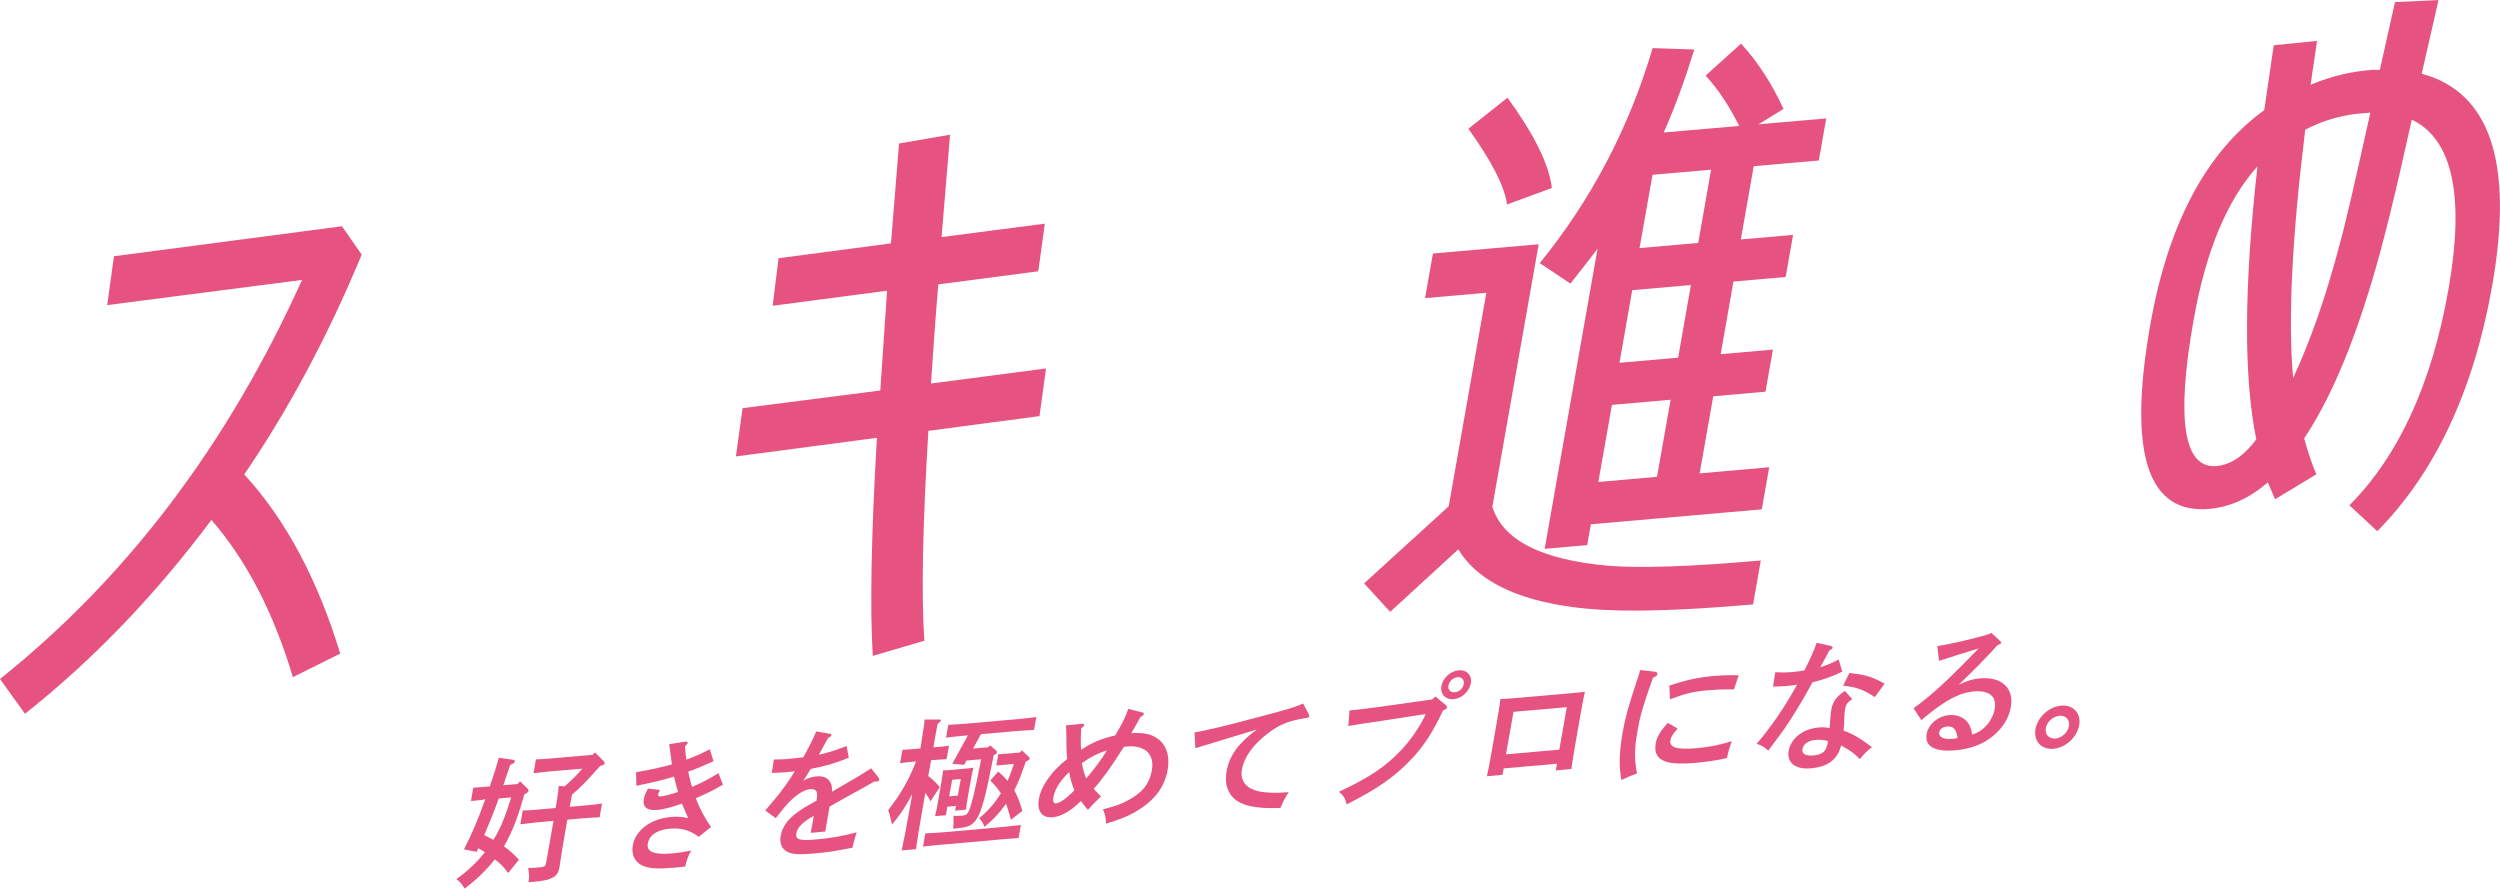 <?xml version="1.0" encoding="UTF-8"?><svg id="_レイヤー_2" xmlns="http://www.w3.org/2000/svg" width="229.27" height="81.5" viewBox="0 0 229.27 81.5"><defs><style>.cls-1{fill:#e75381;stroke-width:0px;}</style></defs><g id="_導入1"><g id="_導入1_ステートメント"><path class="cls-1" d="M26.86,62.1c-1.76-5.89-4.23-10.68-7.47-14.42-5.1,6.83-10.81,12.8-17.1,17.78l-2.29-3.19c11.72-9.37,20.91-21.57,27.7-36.6l-17.87,2.31.62-4.48,20.91-2.75,1.81,2.6c-3.14,7.58-6.77,14.29-10.77,20.16,3.81,4.15,6.74,9.65,8.8,16.43l-4.34,2.16Z"/><path class="cls-1" d="M85.14,39.51c-.52,8.56-.66,14.96-.37,19.25l-4.73,1.39c-.27-4.41-.14-11.09.38-20l-12.93,1.71.61-4.43,12.63-1.62c.2-2.78.39-5.85.62-9.15l-10.49,1.38.54-4.36,10.31-1.36.74-9.16,4.68-.81-.78,9.39,9.47-1.23-.6,4.37-9.17,1.2c-.29,3.31-.47,6.31-.67,9.09l10.55-1.38-.6,4.37-10.19,1.35Z"/><path class="cls-1" d="M145.7,55.84c-6.13-.56-10.11-2.4-11.96-5.46l-6.25,5.73-2.39-2.61,7.76-7.07,3.45-19.58-5.62.49.72-4.09,9.7-.85-4.25,24.08c.97,3.08,4.5,4.84,10.57,5.4,3.1.25,7.79.07,14.05-.48l-.71,4.03c-6.56.57-11.59.73-15.09.4ZM138.21,18.75c-.23-1.65-1.4-3.96-3.55-6.94l3.59-2.85c2.44,3.35,3.81,6.11,4.07,8.28l-4.11,1.51ZM145.9,48.06l-.34,1.93-3.9.34,4.85-27.53c-.84,1.11-1.66,2.16-2.49,3.21l-2.81-1.88c4.68-5.76,8.17-12.34,10.35-19.72l3.82.13c-.82,2.66-1.72,5.16-2.8,7.61l6.92-.6c-.86-1.71-1.86-3.29-3.08-4.62l3.25-2.93c1.61,1.76,2.88,3.78,3.89,5.99l-2.29,1.41,6.21-.54-.68,3.86-5.97.52-1.18,6.72,4.79-.42-.68,3.86-4.79.42-1.17,6.66,4.79-.42-.68,3.86-4.79.42-1.25,7.07,6.38-.56-.68,3.86-15.67,1.37ZM153.21,36.66l-5.38.47-1.25,7.07,5.38-.47,1.25-7.07ZM155.07,26.14l-5.38.47-1.17,6.66,5.38-.47,1.17-6.66ZM156.93,15.56l-5.38.47-1.19,6.72,5.38-.47,1.18-6.72Z"/><path class="cls-1" d="M218.01,48.71l-2.55-2.37c4.52-4.54,7.55-11.13,9.08-19.78,1.51-8.59.39-13.79-3.36-15.59-1.48,6.75-2.7,11.69-3.66,14.82-1.85,6.2-3.92,10.99-6.21,14.41.35,1.29.74,2.41,1.11,3.3l-3.78,2.29-.66-1.55c-1.71,1.47-3.48,2.26-5.38,2.43-5.68.5-7.47-5.16-5.4-16.9,1.63-9.23,5.12-15.81,10.45-19.67.27-1.86.56-3.85.87-5.95l3.97-.4-.59,4.02c1.95-.8,3.83-1.25,5.71-1.36h.64s1.39-6.22,1.39-6.22l3.99-.18-1.54,6.75c6.28,1.69,8.45,8.18,6.46,19.46-1.7,9.64-5.24,17.14-10.54,22.5ZM207.03,15.26c-2.82,3.12-4.76,7.84-5.87,14.15-1.62,9.17-.88,13.6,2.13,13.33,1.24-.11,2.49-.91,3.63-2.45-1.16-5.65-1.14-14,.11-25.04ZM216.92,10.37c-1.94.11-3.78.62-5.51,1.52-1.2,9.77-1.6,17.34-1.11,22.77,1.59-3.42,3-7.45,4.23-12.11.46-1.59,1.41-5.71,2.85-12.22l-.47.04Z"/><path class="cls-1" d="M44.24,73.36c-.35.03-.77.07-1.05.1l.21-1.22,1.05-.08.47-.04c.4-1.17.64-1.94.83-2.63l1.32.19c.09.02.15.09.14.15-.02.09-.11.19-.24.24l-.17.07c-.13.36-.16.44-.43,1.24-.06.2-.14.41-.21.63l1.31-.11.22-.25.71.69c.07.07.08.12.07.19-.02.1-.1.17-.25.25l-.13.06c-.46,1.6-.96,3.24-1.88,4.78.51.35.93.74,1.38,1.22l-.98,1.22c-.52-.66-.69-.83-1.23-1.25-.76.97-1.67,1.86-2.77,2.68-.33-.52-.39-.58-.75-.87,1.04-.74,1.91-1.57,2.61-2.47-.2-.12-.4-.25-.6-.36-.06.12-.12.23-.16.33l-1.16-.22c.71-1.39,1.25-2.64,1.95-4.59l-.26.02ZM45.74,73.23c-.4,1.12-.86,2.25-1.33,3.36.29.14.57.28.84.43.78-1.24,1.22-2.57,1.63-3.89l-1.14.1ZM54.55,68.99l.79.79c.09.1.12.14.11.2-.03.14-.07.18-.41.26-.82.93-1.63,1.84-2.58,2.63-.08.38-.14.74-.21,1.12l1.38-.12c.51-.04,1.18-.12,1.58-.18l-.22,1.26c-.41.02-1.14.06-1.57.1l-1.39.12-.29,1.65c-.09.52-.21,1.23-.4,2.49,0,.03,0,.05-.01.15-.1.55-.26.8-.62,1.01-.42.23-.84.32-2.08.43h-.16c.08-.58.07-.61-.03-1.3.54,0,.79-.03,1.08-.06.45-.04.51-.1.59-.55l.65-3.71-1.47.13c-.43.04-1.17.13-1.57.18l.22-1.26c.39,0,1.06-.05,1.56-.1l1.46-.13c.05-.29.1-.57.14-.86.05-.37.12-.78.14-1.16l.55.03c.58-.5,1.12-1.03,1.62-1.62l-2.9.25c-.43.04-1.17.11-1.58.16l.22-1.26c.39,0,1.06-.06,1.57-.1l3.64-.32.2-.23Z"/><path class="cls-1" d="M65.43,69.81c-1.1.5-1.46.65-2.32.96.1.48.25,1.08.36,1.39.77-.31,1.62-.75,2.42-1.26l.41,1.06c-.97.56-1.38.76-2.49,1.24.35.95.8,1.78,1.4,2.64l-1.12.9c-.91-.64-1.62-.83-2.68-.74-1.14.1-1.86.58-2,1.36-.14.77.58,1.05,2.29.9.56-.05.91-.1,1.69-.26-.28.47-.46.99-.54,1.47-.51.06-.74.08-1.13.11-1.34.12-2.04.08-2.67-.14-.79-.29-1.18-1.02-1.02-1.9.25-1.42,1.65-2.46,3.54-2.62.55-.05,1.01-.01,1.55.11-.18-.35-.51-1.16-.58-1.33-.83.3-1.75.54-2.25.58-.96.08-1.38-.25-1.24-1.03.05-.29.14-.5.38-.93l1.11.13c-.12.19-.17.28-.18.39-.03.16.03.22.22.2.34-.03.95-.19,1.6-.41-.08-.24-.28-1-.37-1.41-.69.23-1.77.49-3.45.85l-.03-1.25c1.24-.21,2.68-.53,3.29-.72-.01-.06-.07-.49-.1-.74-.1-.71-.15-1.07-.15-1.11l1.52-.24c.12-.02.18.06.17.14q-.02.09-.24.28c.02.42.06.82.12,1.24.66-.24,1.31-.52,2.15-.96l.35,1.11Z"/><path class="cls-1" d="M77.85,69.49c-1.28.51-2.25.8-3.49,1.02q-.36.59-.55.87c-.08.11-.1.14-.16.22.43-.24.81-.36,1.23-.4.96-.08,1.49.44,1.42,1.41,2.53-1.46,2.56-1.49,3.59-2.15l.67.84c.05.07.08.15.07.21-.02.09-.09.15-.21.16-.07,0-.14.01-.24,0q-.86.5-2.54,1.42c-.52.29-1.36.76-1.56.88l-.4,2.29-1.33.12.28-1.56q-.09.06-.23.13c-.82.48-1.28.97-1.37,1.46-.1.6.26.71,1.85.57,1.3-.11,2.34-.29,3.68-.65-.2.62-.24.79-.38,1.41-1.77.35-2.22.41-3.4.52-1.68.15-2.3.09-2.76-.26-.39-.29-.53-.73-.42-1.36.15-.83.63-1.5,1.56-2.17.46-.33.62-.43,1.38-.85.17-.09.29-.17.33-.18l.02-.1c.07-.38.06-.58,0-.73-.09-.17-.29-.27-.55-.25-.55.05-1.25.47-1.91,1.14-.3.29-.69.76-1.29,1.53l-.96-.7q.25-.3,1.11-1.32c.39-.47,1.13-1.49,1.6-2.28-.27.04-.46.05-.73.08-.51.04-.8.06-1.38.07l.19-1.23c.65,0,.99-.02,1.41-.06.17-.01.91-.09,1.29-.14.53-.94,1.01-1.92,1.18-2.37l1.28.22c.06,0,.12.07.11.13-.01.08-.1.15-.29.23q-.17.3-.46.83-.17.31-.29.54c-.06.1-.06.11-.1.19.83-.19,1.56-.42,2.54-.8l.2,1.07Z"/><path class="cls-1" d="M83.69,72.76c-.59,1.16-1.05,1.83-1.88,2.86-.19-.85-.23-.99-.36-1.31,1.21-1.58,1.88-2.75,2.56-4.48l-.41.04c-.36.03-.76.08-1.06.12l.22-1.23c.3-.01.77-.04,1.05-.07l.6-.05c.09-.61.2-1.22.28-1.81.05-.29.09-.57.1-.84h1.32c.12-.02.19.02.17.1-.01.07-.09.15-.28.27-.16.73-.27,1.46-.4,2.18l.37-.03c.29-.03.76-.08,1.06-.12l-.22,1.23c-.27.01-.69.04-1.05.07l-.37.03-.26,1.45c.4.3.7.59,1.06,1.02l-.86,1.3c-.13-.26-.29-.54-.47-.78l-.24,1.38c-.3,1.7-.51,2.96-.62,3.79l-1.31.11c.19-.85.44-2.12.73-3.8l.25-1.43ZM93.41,76.86c-.48.03-1.32.09-1.82.14l-5.1.45c-.55.05-1.29.12-1.84.19l.21-1.21c.51-.02,1.25-.07,1.83-.12l5.1-.45c.53-.05,1.38-.15,1.83-.2l-.21,1.21ZM86.75,74.76l-1,.09c.08-.3.17-.74.28-1.38l.29-1.67c.07-.42.15-.92.17-1.15.3,0,.56-.02.95-.06l.88-.08c.38-.03.66-.06.95-.11-.07.23-.17.74-.24,1.16l-.24,1.34c-.11.61-.17,1.05-.2,1.35l-1,.09.08-.43-.79.07-.14.79ZM90.8,68.35l.57.5s.07.11.06.16c-.01.07-.08.13-.3.26-.13.64-.23,1.17-.31,1.51-.57,2.89-.97,4.11-1.49,4.63-.42.39-.69.48-1.92.59.05-.49.05-.57.03-1.19.28.03.46.02.74,0,.42-.04.55-.14.69-.49.27-.65.56-1.86,1.11-4.69l-1.35.12-.21.39-1.09-.1,1.44-2.61-.17.02c-.55.05-1.29.13-1.84.2l.21-1.18c.51-.02,1.25-.07,1.83-.12l4.41-.39c.53-.05,1.38-.13,1.83-.2l-.21,1.18c-.47.02-1.32.08-1.82.12l-3.05.27-.72,1.32,1.39-.12.16-.17ZM88.11,71.44l-.79.07-.27,1.52.79-.07.27-1.52ZM91.37,70.2l.18-1.03c.1,0,.37-.02.51-.03l1.47-.13.19-.2.64.61c.06.05.07.11.06.16-.02.09-.08.15-.34.25-.3.88-.61,1.78-1.06,2.64.29.54.52,1.13.74,1.89l-1.05.82c-.23-.81-.34-1.2-.45-1.47-.56.8-1.1,1.39-1.98,2.12-.13-.37-.22-.52-.48-.79.9-.76,1.42-1.38,1.99-2.28-.23-.38-.49-.69-.97-1.18l.73-.82c.33.28.61.56.86.85.22-.52.4-1.03.57-1.55l-1.61.14Z"/><path class="cls-1" d="M99.18,66.38c.2-.02.25.03.24.12-.02.09-.08.17-.27.29-.04.77-.05,1.46,0,1.97,1.05-.68,1.76-.99,3.13-1.32.6-1.01.91-1.61,1.19-2.43l1.3.33c.1.03.14.08.13.14-.02.09-.09.16-.3.26q-.16.26-.51.91c-.04.08-.11.2-.34.59,1.11-.07,1.75.06,2.36.46.85.58,1.2,1.61.97,2.92-.3,1.67-1.31,2.93-3.15,3.94-.7.38-1.26.6-2.49.97-.03-.56-.1-.89-.29-1.3,1.39-.39,1.6-.47,2.22-.79,1.38-.72,2.04-1.53,2.27-2.82.25-1.44-.64-2.3-2.24-2.16l-.33.03q-.88,1.39-1.49,2.24c-.63.86-.83,1.11-1.28,1.61q.15.18.67.7c-.56.52-.88.86-1.2,1.23-.27-.3-.36-.43-.63-.81-1.02.97-1.82,1.42-2.62,1.49-.95.08-1.44-.56-1.25-1.67.21-1.21,1.2-2.6,2.6-3.67-.04-.44-.06-.75-.07-1.07,0-.78,0-1.34-.02-1.67,0-.15,0-.18-.03-.34l1.44-.15ZM98.07,70.79c-.84.79-1.34,1.6-1.47,2.33-.06.35.03.57.22.56.39-.03,1.03-.49,1.71-1.21-.23-.53-.4-1.13-.47-1.67ZM101.5,68.82c-.85.27-1.46.59-2.29,1.17.03.07.03.14.04.18.08.45.24.96.37,1.21.66-.74,1.46-1.83,1.89-2.56Z"/><path class="cls-1" d="M120.02,65.48q.07.14.05.21c-.02.1-.08.13-.45.19-1.37.21-2.17.52-3.18,1.25-1.44,1.05-2.34,2.26-2.55,3.46-.2,1.12.53,1.88,1.95,2.05.7.08,1.33.09,2.35.01-.29.42-.45.72-.77,1.45-1.26.03-1.95,0-2.75-.17-1.69-.34-2.48-1.5-2.18-3.21.25-1.42,1.1-2.59,2.77-3.82-1.23.38-4.19,1.28-4.96,1.51-.34.09-.42.13-.68.21l-.07-1.45c1.2-.21,2.89-.61,6.02-1.45,2.66-.71,3.03-.81,3.94-1.2l.5.95Z"/><path class="cls-1" d="M131.64,63.87l.97.81c.08.07.11.13.09.2-.02.1-.12.18-.37.28-.85,1.86-1.77,3.3-2.93,4.5-1.52,1.6-3.12,2.71-5.89,4.1-.17-.59-.35-.88-.73-1.14,2.81-1.32,4.3-2.32,5.73-3.84.9-.95,1.83-2.33,2.24-3.3l-3.34.52c-1.79.26-3.11.46-3.76.58l.11-1.43.38-.03c.24-.02.53-.06,1.08-.13.33-.04.72-.09,1.12-.14.61-.08,1.03-.14,1.27-.18l3.75-.53.27-.27ZM134.88,62.68c-.13.73-.84,1.38-1.57,1.44-.75.07-1.25-.48-1.12-1.21.13-.73.84-1.38,1.59-1.44.74-.06,1.24.47,1.11,1.21ZM132.83,62.86c-.07.39.19.66.59.63.38-.03.75-.36.82-.75.07-.39-.19-.67-.57-.64-.39.03-.76.37-.83.76Z"/><path class="cls-1" d="M137.79,71.06l-1.43.13c.11-.48.26-1.25.44-2.28l.48-2.74q.28-1.65.32-2.06c.35-.02.67-.03,1.11-.07l5.52-.48c.45-.04.76-.08,1.12-.12-.1.42-.27,1.29-.4,2.07l-.48,2.74c-.19,1.08-.3,1.78-.36,2.27l-1.43.13.11-.61-4.89.43-.11.61ZM143,68.75l.69-3.9-4.89.43-.69,3.9,4.89-.43Z"/><path class="cls-1" d="M151.8,61.61c.14.03.22.1.2.2-.02.14-.13.23-.41.34-.98,2.78-1.16,3.43-1.43,4.96-.27,1.53-.29,2.57-.03,3.82-.6.22-.94.36-1.43.61-.24-1.21-.21-2.56.1-4.32.25-1.4.5-2.34,1.39-5.02.11-.32.16-.46.22-.75l1.38.15ZM153.84,66.83c-.45.51-.6.77-.65,1.05-.12.68.61.89,2.44.73,1.22-.11,2.09-.29,3.18-.64-.21.63-.34,1.07-.44,1.55-.88.2-1.9.36-2.88.44-1.13.1-2,.08-2.55-.06-.89-.23-1.26-.8-1.1-1.71.11-.61.37-1.06,1.1-1.9l.9.52ZM153.08,62.88c1.62-.54,2.67-.76,4.12-.89.82-.07,1.4-.08,2.25-.06l-.43,1.29c-.23,0-.42.01-.53,0-.8,0-1.18.03-1.9.09-1.29.11-1.99.28-3.44.82l-.06-1.27Z"/><path class="cls-1" d="M167.92,59.25c.1.03.15.08.14.15-.02.09-.09.15-.3.26-.46.87-.7,1.33-.83,1.53.67-.21,1.19-.44,1.69-.71l.33,1.11c-.99.48-1.67.72-2.73.98-.35.66-.93,1.68-1.58,2.73-.64,1.04-1.04,1.62-1.73,2.54-.34.46-.59.79-.75,1-.41-.37-.6-.48-1.06-.63,1.31-1.52,2.59-3.38,3.71-5.43-.28.06-.51.1-.93.13-.37.03-.65.04-1.28.06l.21-1.32c.62.03,1.02.03,1.57-.02.37-.03.59-.06,1.1-.15.58-1.14.98-2.06,1.12-2.53l1.32.29ZM169.88,64.11c-.45.31-.59.47-.66.86-.05.27-.07.44-.09,1.04,0,.27,0,.34-.04.74q-.01.16-.02.26c.77.25,1.54.7,2.6,1.5-.43.34-.7.6-1.11,1.11-.6-.6-.66-.65-1.71-1.26-.34,1.3-1.21,1.96-2.77,2.1-1.43.13-2.24-.51-2.04-1.62.2-1.12,1.29-1.99,2.7-2.12.42-.04.69-.02,1.05.05.02-.31.03-.4.05-.73.01-.29.08-.84.11-.99.13-.71.45-1.15,1.24-1.69l.68.76ZM166.45,67.86c-.6.05-1.08.39-1.15.83-.08.44.27.65,1.03.59.47-.04.84-.2,1.02-.45.13-.16.22-.44.3-.87-.45-.12-.8-.13-1.2-.1ZM169.59,61.72c1.44.14,2.11.34,3.24.98l-.9,1.23c-.99-.67-1.7-.92-2.9-1.05l.57-1.16Z"/><path class="cls-1" d="M177.67,59.25c1.14-.16,3.42-.7,4.73-1.09l.21-.13.81.75c.09.08.11.12.1.17-.01.08-.09.12-.21.17l-.12.05c-1.36,1.47-2.04,2.16-3.56,3.62.83-.38,1.31-.52,1.96-.58,1.97-.17,3.13.89,2.82,2.63-.18,1.03-.76,1.94-1.65,2.67-.94.76-2.06,1.18-3.48,1.3-1.86.16-2.79-.37-2.59-1.5.16-.9,1.04-1.64,2.05-1.73.76-.07,1.46.24,1.81.81.14.24.2.42.33.98.54-.2.82-.37,1.16-.7.46-.45.78-1.05.89-1.65.2-1.15-.48-1.73-1.93-1.61-1.05.09-2.08.55-3.47,1.57-.39.29-.67.51-1.33,1.06l-.71-1.09c1.66-1.19,3.2-2.62,5.97-5.49-1.09.34-1.26.39-1.9.59l-.77.25c-.23.07-.79.25-.97.31l-.15-1.37ZM178.55,66.63c-.38.03-.66.25-.71.53-.08.43.41.67,1.23.6.16-.01.17-.01.45-.08-.1-.81-.39-1.1-.96-1.05Z"/><path class="cls-1" d="M190.68,66.51c-.2,1.1-1.24,2.06-2.35,2.16-1.12.1-1.85-.71-1.66-1.81.19-1.09,1.24-2.05,2.36-2.15,1.1-.1,1.84.71,1.65,1.8ZM187.62,66.77c-.1.58.29,1.01.88.96.58-.05,1.13-.56,1.24-1.14.1-.57-.29-1-.87-.95-.59.05-1.15.56-1.25,1.13Z"/></g></g></svg>